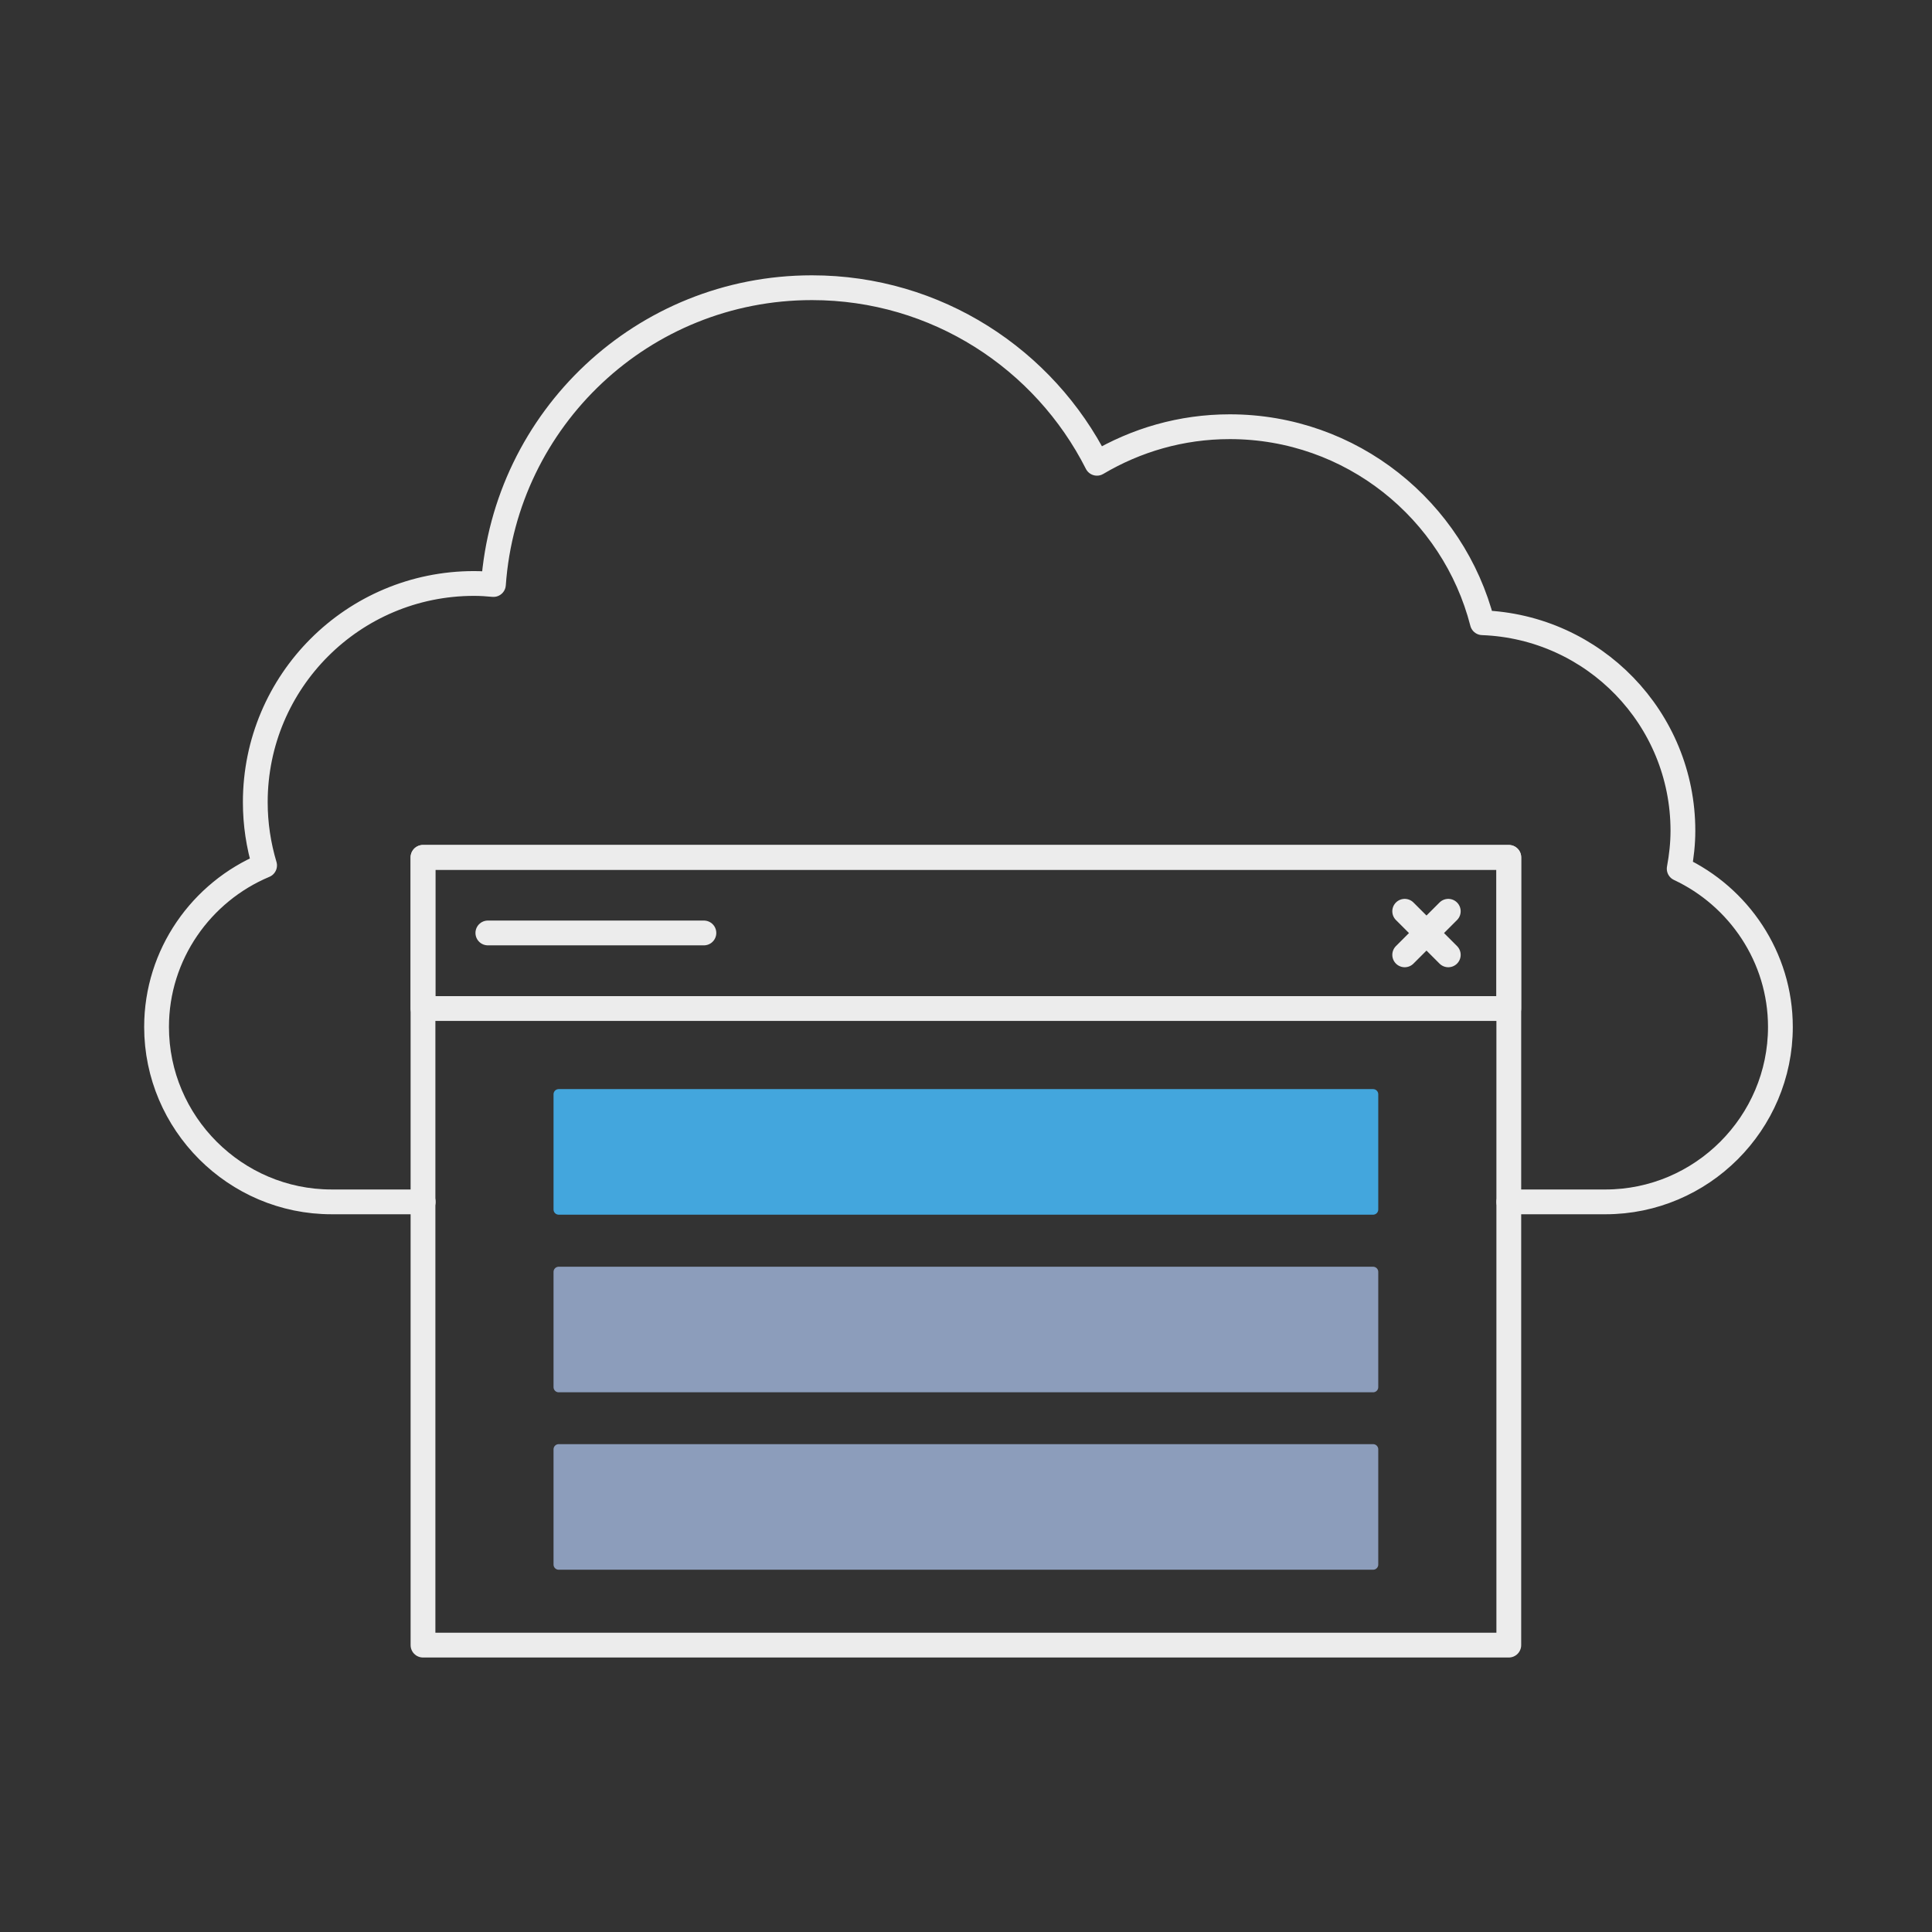 <?xml version="1.0" encoding="UTF-8"?>
<svg id="Illu_x5F_Set_x5F_Negativ" xmlns="http://www.w3.org/2000/svg" viewBox="0 0 93.54 93.54">
  <rect x="0" y="0" width="93.54" height="93.54" fill="#333333" stroke="none"/>
  <defs>
    <style>
      .cls-1 {
        fill: none;
        stroke: #ececec;
        stroke-linecap: round;
        stroke-width: 1.2px;
      }

      .cls-1, .cls-2, .cls-3 {
        stroke-linejoin: round;
      }

      .cls-2 {
        fill: #8c9dbb;
        stroke: #8c9dbb;
      }

      .cls-2, .cls-3 {
        stroke-width: .5px;
      }

      .cls-3 {
        fill: #43a6dd;
        stroke: #43a6dd;
      }
    </style>
  </defs>
  <g id="Illu_x5F_Negativ">
    <path class="cls-1" d="M73.05,58.19h4.68c4.66,0,8.47-3.81,8.47-8.47h0c0-3.38-2.02-6.31-4.9-7.66.11-.6.18-1.21.18-1.84,0-5.44-4.31-9.87-9.71-10.07-1.4-5.45-6.34-9.49-12.23-9.49-2.35,0-4.54.65-6.43,1.77-2.55-5.04-7.77-8.5-13.8-8.5-8.18,0-14.85,6.34-15.42,14.37-.31-.03-.62-.05-.94-.05-5.85,0-10.59,4.74-10.59,10.59,0,1.07.16,2.09.45,3.06-3.06,1.28-5.23,4.31-5.23,7.82h0c0,4.66,3.81,8.47,8.47,8.47h4.44"/>
    <rect class="cls-1" x="20.48" y="41.51" width="52.57" height="38.14"/>
    <rect class="cls-1" x="20.48" y="41.51" width="52.57" height="7.32"/>
    <g>
      <line class="cls-1" x1="68.01" y1="44.12" x2="70.12" y2="46.23"/>
      <line class="cls-1" x1="68.01" y1="46.23" x2="70.12" y2="44.12"/>
    </g>
    <line class="cls-1" x1="23.62" y1="45.17" x2="34.08" y2="45.17"/>
    <g>
      <rect class="cls-3" x="27.05" y="52.98" width="39.43" height="5.58"/>
      <rect class="cls-2" x="27.05" y="61.58" width="39.43" height="5.58"/>
      <rect class="cls-2" x="27.05" y="70.17" width="39.43" height="5.58"/>
    </g>
  </g>
</svg>